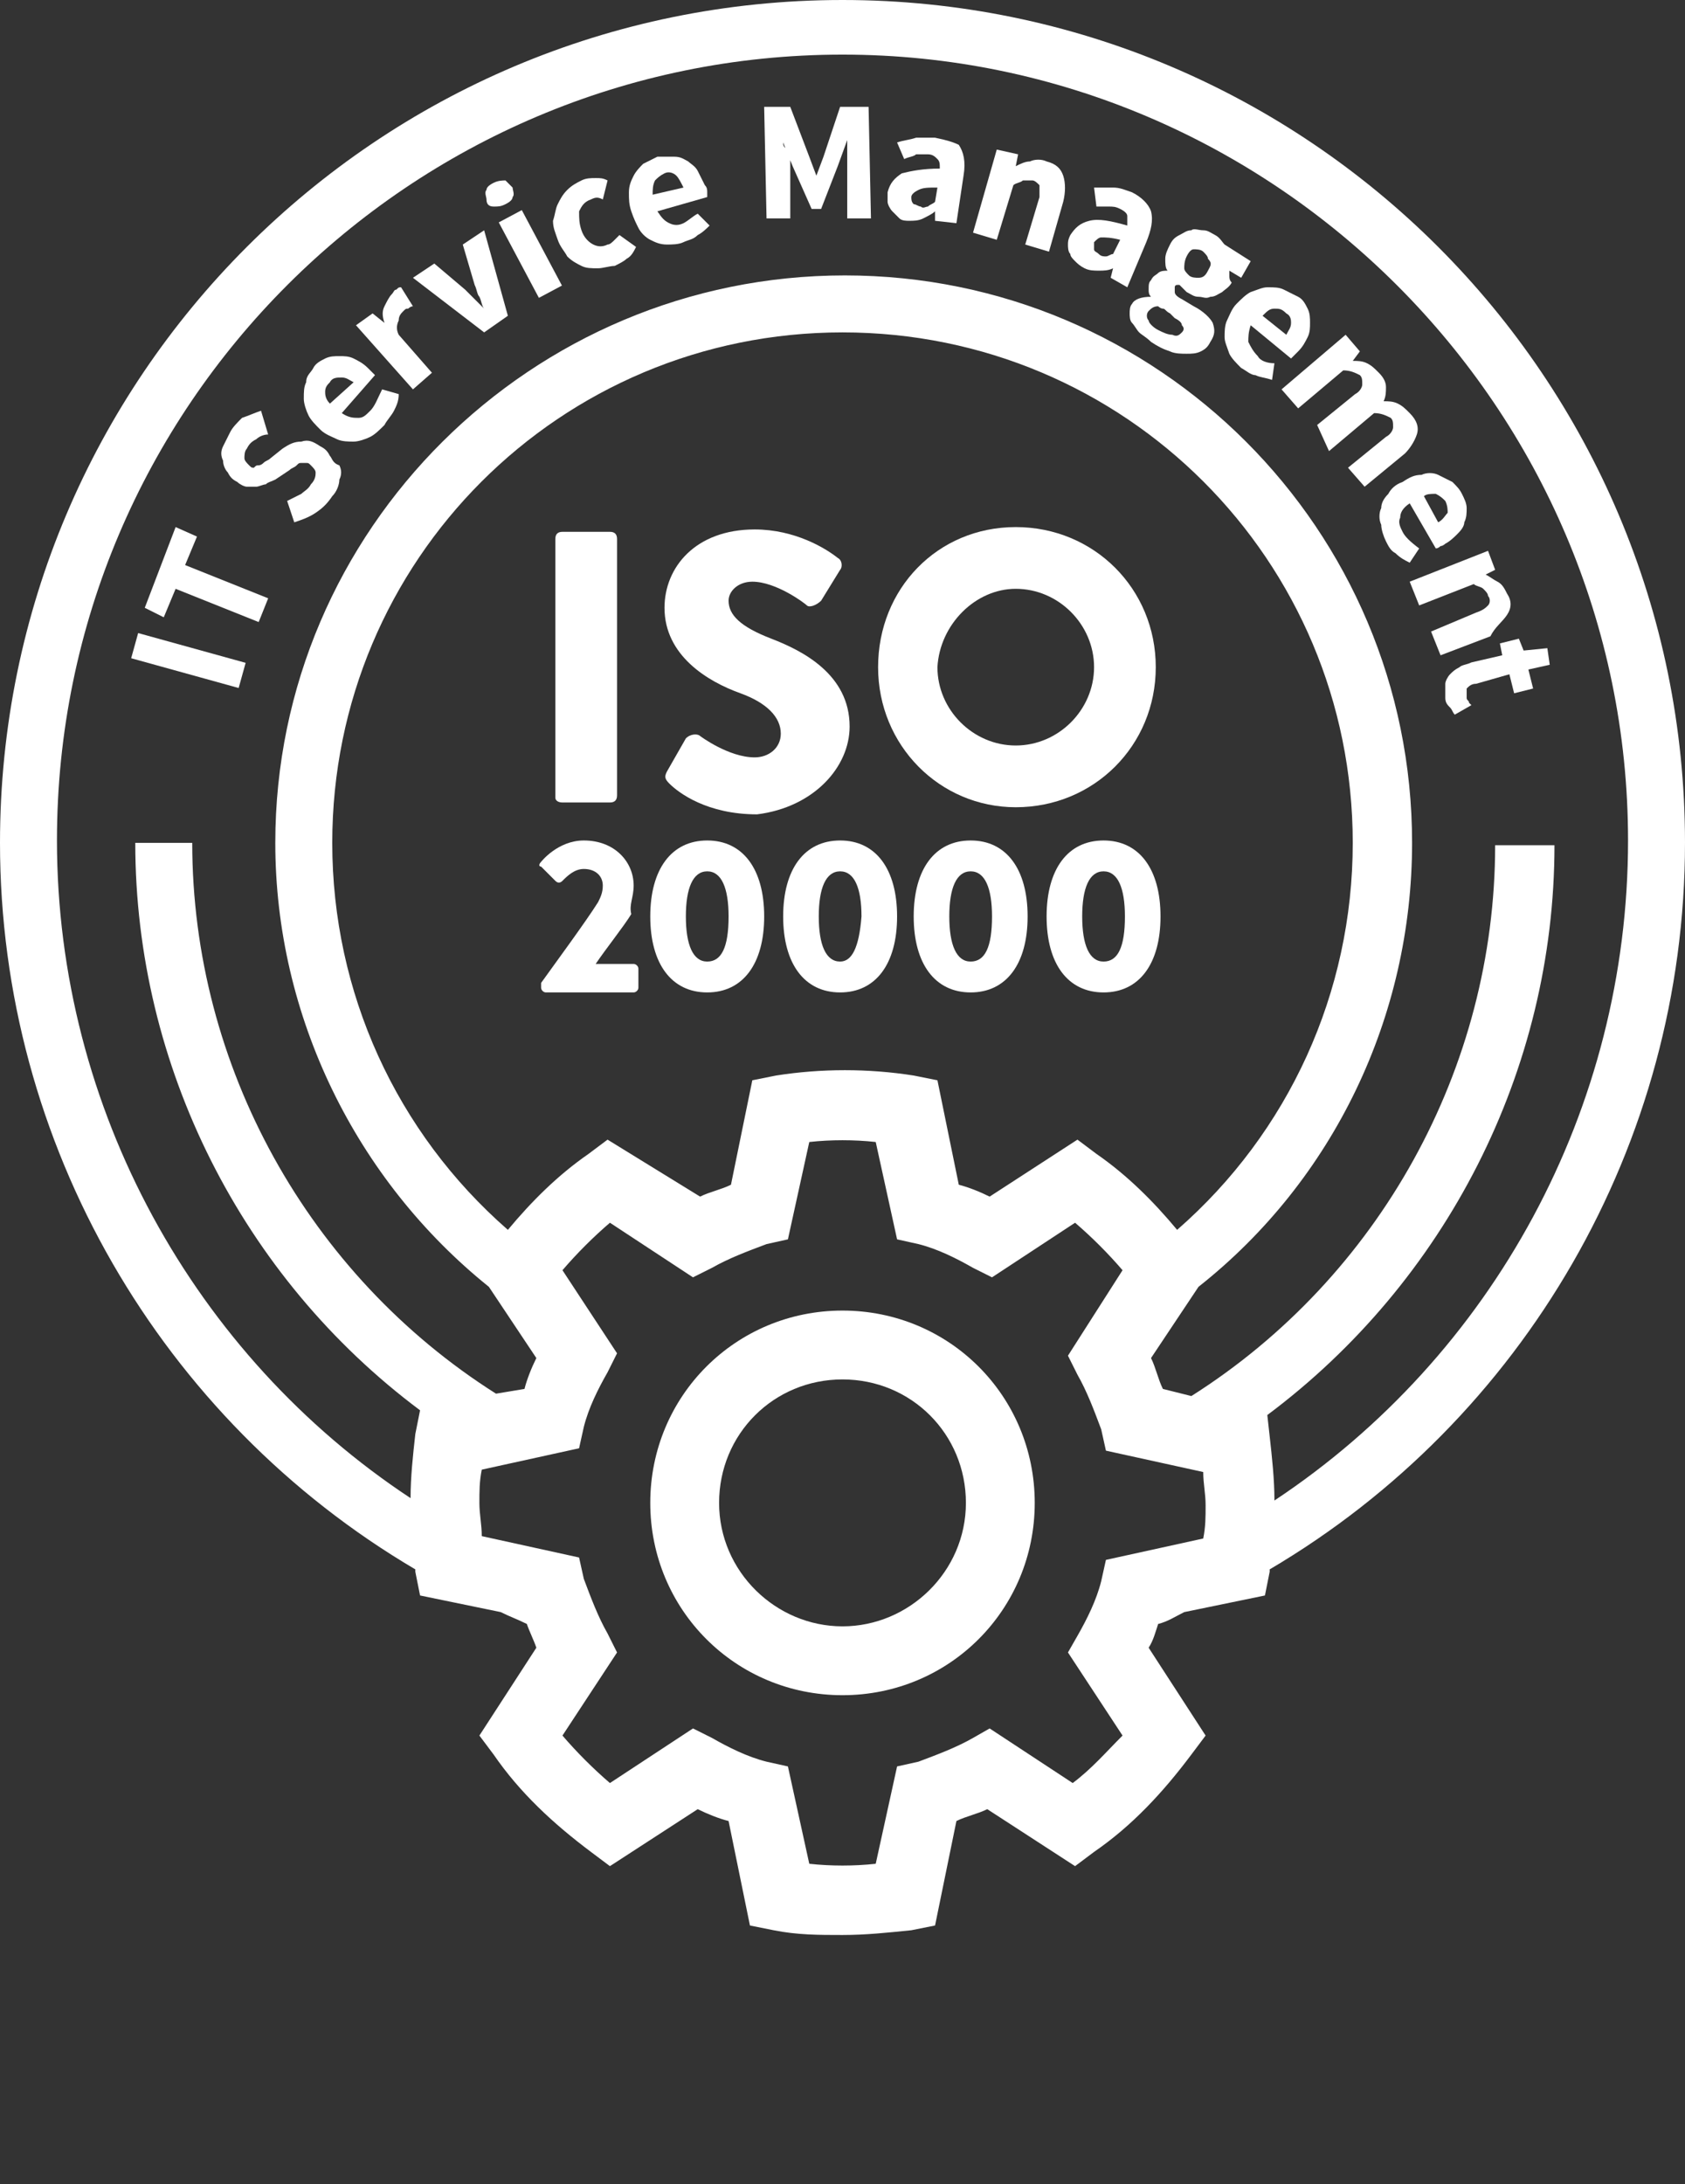 <svg fill="none" height="92" viewBox="0 0 71 92" width="71" xmlns="http://www.w3.org/2000/svg"><rect x="0" y="0" width="71" height="92" fill="#333333" stroke="none"/><g fill="#fff"><path d="m71 35.5c0-19.6-15.9-35.5-35.5-35.5s-35.5 15.9-35.5 35.5c0 12.7 6.8 24.3 17.5 30.6v.1l.2 1 3.4.7c.4.2.7.3 1.1.5.1.3.3.7.4 1l-2.4 3.7.6.8c1.1 1.6 2.5 2.9 4.1 4.1l.8.6 3.7-2.4c.4.2.9.4 1.3.5l.9 4.4 1 .2c1 .2 1.9.2 2.9.2s1.9-.1 2.9-.2l1-.2.9-4.4c.4-.2.9-.3 1.3-.5l3.7 2.4.8-.6c1.6-1.1 2.9-2.5 4.1-4.1l.6-.8-2.4-3.7c.2-.3.3-.7.4-1 .4-.1.7-.3 1.1-.5l3.4-.7.2-1v-.1c10.7-6.3 17.5-17.9 17.5-30.6zm-25.8 39.6-3.5-2.3-.7.4c-.7.4-1.5.7-2.3 1l-.9.2-.9 4.1c-.9.1-1.9.1-2.8 0l-.9-4.1-.9-.2c-.8-.2-1.6-.6-2.3-1l-.8-.4-3.5 2.3c-.7-.6-1.4-1.3-2-2l2.3-3.5-.4-.8c-.4-.7-.7-1.5-1-2.3l-.2-.9-4.1-.9c0-.5-.1-.9-.1-1.4s0-.9.1-1.4l4.1-.9.2-.9c.2-.8.6-1.6 1-2.3l.4-.8-2.3-3.5c.6-.7 1.3-1.4 2-2l3.5 2.3.8-.4c.7-.4 1.5-.7 2.3-1l.9-.2.9-4.1c.9-.1 1.9-.1 2.8 0l.9 4.1.9.2c.8.2 1.6.6 2.3 1l.8.4 3.5-2.3c.7.6 1.4 1.3 2 2l-2.3 3.6.4.8c.4.7.7 1.5 1 2.3l.2.9 4.1.9c0 .5.1.9.1 1.4s0 .9-.1 1.4l-4.1.9-.2.9c-.2.8-.6 1.6-1 2.3l-.4.7 2.3 3.5c-.7.7-1.3 1.4-2.1 2zm4.4-23.3c-1-1.2-2.1-2.3-3.4-3.2l-.8-.6-3.7 2.4c-.4-.2-.9-.4-1.3-.5l-.9-4.4-1-.2c-1.9-.3-3.9-.3-5.8 0l-1 .2-.9 4.4c-.4.2-.9.3-1.3.5l-3.9-2.4-.8.6c-1.3.9-2.4 2-3.4 3.2-4.7-4.1-7.4-10-7.4-16.3 0-11.9 9.6-21.5 21.5-21.5s21.5 9.6 21.5 21.5c0 6.3-2.7 12.2-7.4 16.3zm4.1 11.4c0-.9-.1-1.8-.2-2.7l-.1-.9c7.5-5.6 12.1-14.5 12.1-24h-2.5c0 9.4-4.9 18.2-12.8 23.2l-1.2-.3c-.2-.4-.3-.9-.5-1.3l2-3c5.7-4.5 9-11.4 9-18.7 0-13.2-10.7-23.9-23.9-23.9s-24 10.7-24 23.9c0 7.3 3.4 14.2 9 18.7l2 3c-.2.4-.4.9-.5 1.3l-1.2.2c-7.9-5-12.8-13.8-12.8-23.2h-2.4c0 9.4 4.5 18.3 12 23.9l-.2 1c-.1.9-.2 1.8-.2 2.7-9.1-6-14.9-16.4-14.9-27.7 0-18.3 14.9-33.1 33.1-33.1s33.1 14.9 33.1 33.1c0 11.3-5.7 21.7-14.9 27.8z"/><path d="m23.7 33.8h2c.2 0 .3-.1.3-.3v-10.8c0-.2-.1-.3-.3-.3h-2c-.2 0-.3.1-.3.3v10.9c0 .1.1.2.3.2z"/><path d="m35.8 30.6c0-2.2-2-3.2-3.3-3.7s-1.8-1-1.8-1.6c0-.4.4-.8 1-.8 1 0 2.2.9 2.3 1s.4 0 .6-.2l.8-1.3c.1-.1.1-.4-.1-.5-.5-.4-1.8-1.2-3.5-1.2-2.5 0-3.8 1.6-3.8 3.3 0 2 1.8 3.1 3.2 3.6 1.1.4 1.7 1 1.7 1.7 0 .6-.5 1-1.1 1-1.1 0-2.3-.9-2.3-.9-.1-.1-.4-.1-.6.1l-.8 1.4c-.1.2-.1.3.1.5.4.4 1.6 1.3 3.7 1.3 2.4-.3 3.9-2 3.9-3.7z"/><path d="m42.8 34c3.3 0 5.9-2.6 5.9-5.9s-2.6-5.9-5.9-5.9-5.8 2.6-5.8 5.9 2.6 5.9 5.8 5.9zm0-9.2c1.8 0 3.3 1.5 3.3 3.3s-1.5 3.3-3.3 3.3-3.3-1.5-3.3-3.3c.1-1.8 1.6-3.3 3.3-3.3z"/><path d="m26.7 37.3c0-1-.8-1.9-2.1-1.9-1.1 0-1.8.9-1.8.9-.1.1-.1.2 0 .2l.6.6c.1.1.2.1.3 0 .2-.2.5-.5.9-.5.5 0 .8.3.8.7 0 .3-.1.5-.2.7-.5.8-1.9 2.7-2.4 3.4v.2c0 .1.1.2.2.2h3.7c.1 0 .2-.1.2-.2v-.8c0-.1-.1-.2-.2-.2h-1.6c.4-.6 1.2-1.6 1.5-2.1-.1-.4.1-.7.1-1.2z"/><path d="m29.8 35.4c-1.5 0-2.4 1.2-2.4 3.2s.9 3.2 2.4 3.2 2.4-1.2 2.4-3.2-.9-3.2-2.4-3.2zm0 5.1c-.6 0-.9-.7-.9-1.9s.3-1.9.9-1.9.9.7.9 1.9c0 1.3-.3 1.9-.9 1.9z"/><path d="m35.4 35.4c-1.5 0-2.4 1.2-2.4 3.2s.9 3.2 2.4 3.2 2.4-1.2 2.4-3.2-.9-3.2-2.4-3.2zm0 5.1c-.6 0-.9-.7-.9-1.9s.3-1.9.9-1.9.9.7.9 1.9c-.1 1.3-.4 1.9-.9 1.9z"/><path d="m40.9 35.4c-1.5 0-2.4 1.2-2.4 3.2s.9 3.2 2.4 3.2 2.4-1.2 2.4-3.2-.9-3.2-2.4-3.2zm0 5.1c-.6 0-.9-.7-.9-1.9s.3-1.9.9-1.9.9.7.9 1.9c0 1.3-.3 1.9-.9 1.9z"/><path d="m46.5 35.4c-1.5 0-2.4 1.2-2.4 3.2s.9 3.2 2.4 3.2 2.4-1.2 2.4-3.2-.9-3.2-2.4-3.2zm0 5.1c-.6 0-.9-.7-.9-1.9s.3-1.9.9-1.9.9.7.9 1.9c0 1.3-.3 1.9-.9 1.9z"/><path d="m5.821 26.664-.294 1.06 4.529 1.254.294-1.06z"/><path d="m8.3 22.6-.9-.4-1.3 3.4.8.4.5-1.2 3.5 1.4.4-1-3.5-1.4z"/><path d="m13.899 19.2c-.1-.2-.2-.3-.4-.4-.3-.2-.5-.3-.8-.2-.3 0-.5.1-.8.3l-.5.4c-.1.1-.2.1-.3.2s-.2.1-.2.1c-.1 0-.1 0-.2.1-.1 0-.1 0-.2-.1s-.2-.2-.2-.3 0-.3.1-.4c.1-.2.2-.3.4-.4.1-.1.3-.2.5-.2l-.3-1c-.3.1-.5.2-.8.3-.2.2-.4.4-.5.6s-.2.4-.3.6-.1.4 0 .6c0 .2.1.4.2.5.1.2.2.3.4.4.1.1.3.2.4.2h.4c.1 0 .3-.1.4-.1.1-.1.2-.1.4-.2l.6-.4c.1-.1.2-.1.3-.2s.1-.1.2-.1h.2c.1 0 .1 0 .2.1s.2.2.2.3 0 .3-.2.5c-.1.2-.3.3-.4.4-.2.1-.4.2-.6.3l.3.9c.3-.1.6-.2.9-.4s.5-.4.7-.7c.2-.2.3-.5.3-.7.1-.2.1-.4 0-.6-.3-.1-.3-.3-.4-.4z"/><path d="m15.601 17.3c-.2.2-.3.3-.5.3s-.4 0-.7-.2l1.4-1.6-.1-.1c-.1-.1-.1-.1-.2-.2-.2-.2-.4-.3-.6-.4s-.4-.1-.6-.1-.4 0-.6.1-.4.2-.5.4-.3.3-.3.6c-.1.2-.1.4-.1.7 0 .2.1.5.2.7s.3.4.5.6.5.3.7.4.5.1.7.1.5-.1.7-.2.4-.3.6-.5c.1-.2.3-.4.4-.6s.2-.4.2-.7l-.7-.2c-.2.4-.3.7-.5.9zm-1.7-.3c-.2-.2-.2-.4-.2-.5 0-.2.1-.3.2-.4.1-.2.3-.2.5-.2s.3.1.5.2z"/><path d="m16.8 13.5c0-.2.1-.3.2-.4s.1-.1.2-.1c0 0 .1-.1.2-.1l-.5-.8c-.1 0-.1 0-.2.1-.1 0-.1.1-.2.2s-.2.3-.3.5-.1.4 0 .7l-.5-.4-.7.5 2.4 2.7.8-.7-1.4-1.6c-.1-.2-.1-.4 0-.6z"/><path d="m19.5 10.3.5 1.7c.1.2.1.4.2.5.1.2.1.4.2.5-.1-.1-.3-.3-.4-.4s-.3-.3-.4-.4l-1.3-1.1-.9.6 3 2.3 1-.7-1-3.6z"/><path d="m20.799 8.7c.2 0 .3 0 .5-.1s.3-.2.3-.3c.1-.1 0-.3 0-.4-.1-.1-.2-.2-.3-.3-.1 0-.3 0-.5.1s-.3.2-.3.3c-.1.1 0 .3 0 .4 0 .2.1.3.3.3z"/><path d="m21.987 8.85-.971.517 1.691 3.178.971-.517z"/><path d="m25.901 10.1c-.1.1-.2.2-.3.2-.2.1-.4.1-.6 0s-.4-.3-.5-.6-.1-.5-.1-.8c.1-.2.2-.4.5-.5.2-.1.3-.1.5 0l.2-.8c-.2-.1-.3-.1-.5-.1s-.4 0-.6.1-.4.2-.6.4-.3.4-.4.6-.1.4-.2.7c0 .3.1.5.2.8s.3.5.4.7c.2.2.4.3.6.4s.4.1.7.1c.2 0 .5-.1.7-.1.2-.1.4-.2.5-.3.2-.1.3-.3.4-.5l-.7-.5s-.1.1-.2.2z"/><path d="m28.8 9.4c-.2.1-.4.1-.6 0s-.3-.2-.5-.5l2.1-.6s0-.1 0-.2 0-.2-.1-.3c-.1-.2-.2-.4-.3-.6s-.3-.3-.4-.4c-.2-.1-.3-.2-.6-.2-.2 0-.4 0-.7 0-.2.1-.4.2-.6.3-.1.1-.3.3-.4.5s-.2.4-.2.7 0 .5.1.8.2.5.3.7.3.4.5.5c.2.1.4.2.7.2.2 0 .5 0 .7-.1s.4-.1.6-.3c.2-.1.4-.3.5-.4l-.5-.5c-.2.1-.4.3-.6.4zm-1.2-1.8c.1-.1.2-.2.4-.3s.4 0 .5.1.2.3.3.5l-1.3.3c0-.2 0-.4.1-.6z"/><path d="m35.399 4.5-.7 2.1-.3.8-.3-.8-.8-2.1h-1.1l.1 4.7h1v-1.7c0-.1 0-.2 0-.4 0-.1 0-.3 0-.4s0-.3-.1-.4c-.2-.1-.2-.2-.2-.3l.4 1 .8 1.8h.4l.7-1.8.4-1.1v.4.4.4.4 1.7h1l-.1-4.7z"/><path d="m39.4 5.8c-.3 0-.6 0-.8 0-.3.1-.5.1-.8.2l.3.7c.2-.1.4-.1.5-.2h.5c.2 0 .3.1.4.2s.1.2.1.4c-.7 0-1.2.1-1.6.2-.3.2-.5.4-.6.8v.4c0 .1.1.3.2.4s.2.2.3.3.3.1.4.1c.2 0 .4 0 .6-.1s.4-.2.5-.3v.4l.9.1.3-2c.1-.6 0-1-.2-1.3-.2-.1-.5-.2-1-.3zm0 2.7c-.1.1-.2.1-.3.2-.1 0-.2.1-.3 0-.1 0-.2-.1-.3-.1-.1-.1-.1-.2-.1-.3s.1-.2.3-.3.4-.1.8-.1z"/><path d="m44.1 6.8c-.2-.1-.5-.1-.7 0-.2 0-.4.1-.6.2l.1-.5-.9-.2-1 3.5 1 .3.7-2.3c.1-.1.3-.1.4-.2h.4c.1 0 .2.1.3.2v.5l-.6 2 1 .3.6-2.1c.1-.4.1-.8 0-1.1s-.3-.5-.7-.6z"/><path d="m47.5 12.1.8-1.9c.2-.5.3-.9.2-1.3-.1-.3-.4-.6-.8-.8-.3-.1-.5-.2-.8-.2s-.5 0-.8 0l.1.8h.5c.2 0 .3 0 .5.1s.3.2.3.3v.4c-.7-.2-1.2-.3-1.6-.2s-.6.3-.8.6c-.1.2-.1.3-.1.4s0 .3.1.4c0 .1.1.2.2.3s.2.2.4.3.4.1.6.1.4 0 .6-.1l-.1.4zm-.9-1.3c-.1 0-.2 0-.3-.1s-.2-.1-.2-.2 0-.2 0-.3c.1-.1.2-.2.3-.2.2 0 .4 0 .8.1l-.3.6c-.1 0-.2.1-.3.1z"/><path d="m51.8 11.6c0-.1 0-.2 0-.2l.5.3.4-.7-1.1-.7c-.1-.1-.2-.3-.4-.4s-.3-.2-.5-.2-.4-.1-.5 0c-.2 0-.3.1-.5.2s-.3.2-.4.4-.2.4-.2.6 0 .4.1.5c-.1 0-.3 0-.4.1s-.2.1-.3.3c-.1.1-.1.2-.1.4 0 .1 0 .2.1.3-.4 0-.7.1-.8.3-.1.1-.1.3-.1.4s0 .3.1.4.2.3.3.4.3.2.5.4c.3.2.5.3.8.4.2.1.5.1.7.1s.4 0 .6-.1.3-.2.4-.4c.2-.3.2-.5.1-.8-.1-.2-.4-.5-.8-.7l-.5-.3c-.2-.1-.3-.2-.3-.3s0-.2 0-.2c0-.1.1-.1.1-.1h.1c.1.1.2.2.3.3.2.1.3.2.5.2s.3.1.5 0c.2 0 .3-.1.5-.2.1-.1.3-.2.4-.4-.1-.1-.1-.2-.1-.3zm-2.3 1.8c.2.1.3.2.3.3.1.1.1.2 0 .3s-.2.2-.4.1c-.2 0-.4-.1-.6-.2s-.4-.3-.4-.4c-.1-.1-.1-.3 0-.4s.2-.2.4-.2c0 0 .1.1.2.1s.1.1.3.2zm1.4-2c-.1.2-.2.3-.4.3-.1 0-.3 0-.4-.1s-.2-.2-.2-.3 0-.3.1-.5.2-.3.3-.3.3 0 .4.1.2.2.2.3c.2.2.1.3 0 .5z"/><path d="m52.6 14.4c0-.2 0-.4.1-.7l1.7 1.4.1-.1.2-.2c.2-.2.3-.4.4-.6s.1-.4.1-.6 0-.4-.1-.6-.2-.4-.4-.5-.4-.2-.6-.3-.4-.1-.7-.1c-.2 0-.4.1-.7.2-.2.1-.4.3-.6.5s-.3.5-.4.7-.1.5-.1.7.1.4.2.7c.1.2.3.4.5.6.2.1.4.3.6.3.2.1.4.1.7.2l.1-.7c-.3 0-.6-.1-.7-.3-.2-.2-.3-.4-.4-.6zm1.1-1.4c.2 0 .3 0 .5.2.2.1.2.3.2.4 0 .2-.1.3-.2.5l-1-.8c.2-.2.3-.3.5-.3z"/><path d="m59.7 18.3c.1-.3 0-.6-.3-.9-.2-.2-.3-.3-.5-.4s-.4-.1-.6-.1c.1-.2.1-.4.1-.6s-.1-.4-.3-.6-.3-.3-.5-.4-.4-.1-.6-.1l.3-.4-.6-.7-2.7 2.3.7.8 1.9-1.6c.3 0 .5.1.7.2.1.1.1.2.1.4 0 .1-.1.3-.3.4l-1.6 1.3.5 1.1 1.9-1.6c.3 0 .5.1.7.2.1.1.1.2.1.4 0 .1-.1.3-.3.4l-1.6 1.3.7.8 1.7-1.4c.2-.2.4-.5.5-.8z"/><path d="m59.1 22.4c-.1-.2-.2-.4-.1-.6 0-.2.1-.4.4-.6l1.1 1.9s.1 0 .2-.1c.1 0 .2-.1.2-.1.2-.1.4-.3.5-.4s.3-.3.3-.5c.1-.2.1-.4.1-.6s-.1-.4-.2-.6-.2-.3-.4-.5c-.2-.1-.4-.2-.6-.3s-.5-.1-.7 0c-.3 0-.5.1-.8.3-.3.1-.5.3-.6.5-.2.2-.3.4-.3.6-.1.2-.1.5 0 .7 0 .2.1.5.2.7s.2.4.4.5c.2.2.4.3.6.4l.4-.6c-.4-.3-.6-.5-.7-.7zm1.4-1.6c.2.1.3.2.4.3.1.2.1.4.1.5-.1.1-.2.3-.4.4l-.6-1.1c.1-.1.3-.1.5-.1z"/><path d="m63.5 25.9c.2-.3.2-.6 0-.9-.1-.2-.2-.4-.4-.5s-.3-.2-.5-.3l.4-.2-.3-.8-3.3 1.3.4 1 2.3-.9c.1.1.3.1.4.2s.2.2.2.3c.1.1.1.3 0 .4s-.2.2-.5.3l-1.9.8.4 1 2.1-.8c.2-.4.5-.6.7-.9z"/><path d="m65.2 27.3-1 .1-.2-.5-.8.2.1.5-1.3.3c-.2.1-.4.1-.5.2-.2.1-.3.2-.4.3s-.2.3-.2.4v.6c0 .2.1.3.2.4s.1.2.2.3l.7-.4-.1-.1c0-.1-.1-.1-.1-.2s0-.3 0-.4c.1-.1.2-.2.4-.2l1.4-.4.2.8.8-.2-.2-.8.9-.2z"/><path d="m35.5 55.2c-4.5 0-8.1 3.6-8.1 8.1s3.6 8.1 8.1 8.1 8.1-3.6 8.1-8.1-3.6-8.1-8.1-8.1zm0 13.3c-2.8 0-5.2-2.3-5.2-5.2s2.3-5.2 5.2-5.2 5.2 2.3 5.2 5.2-2.4 5.2-5.2 5.2z"/></g></svg>